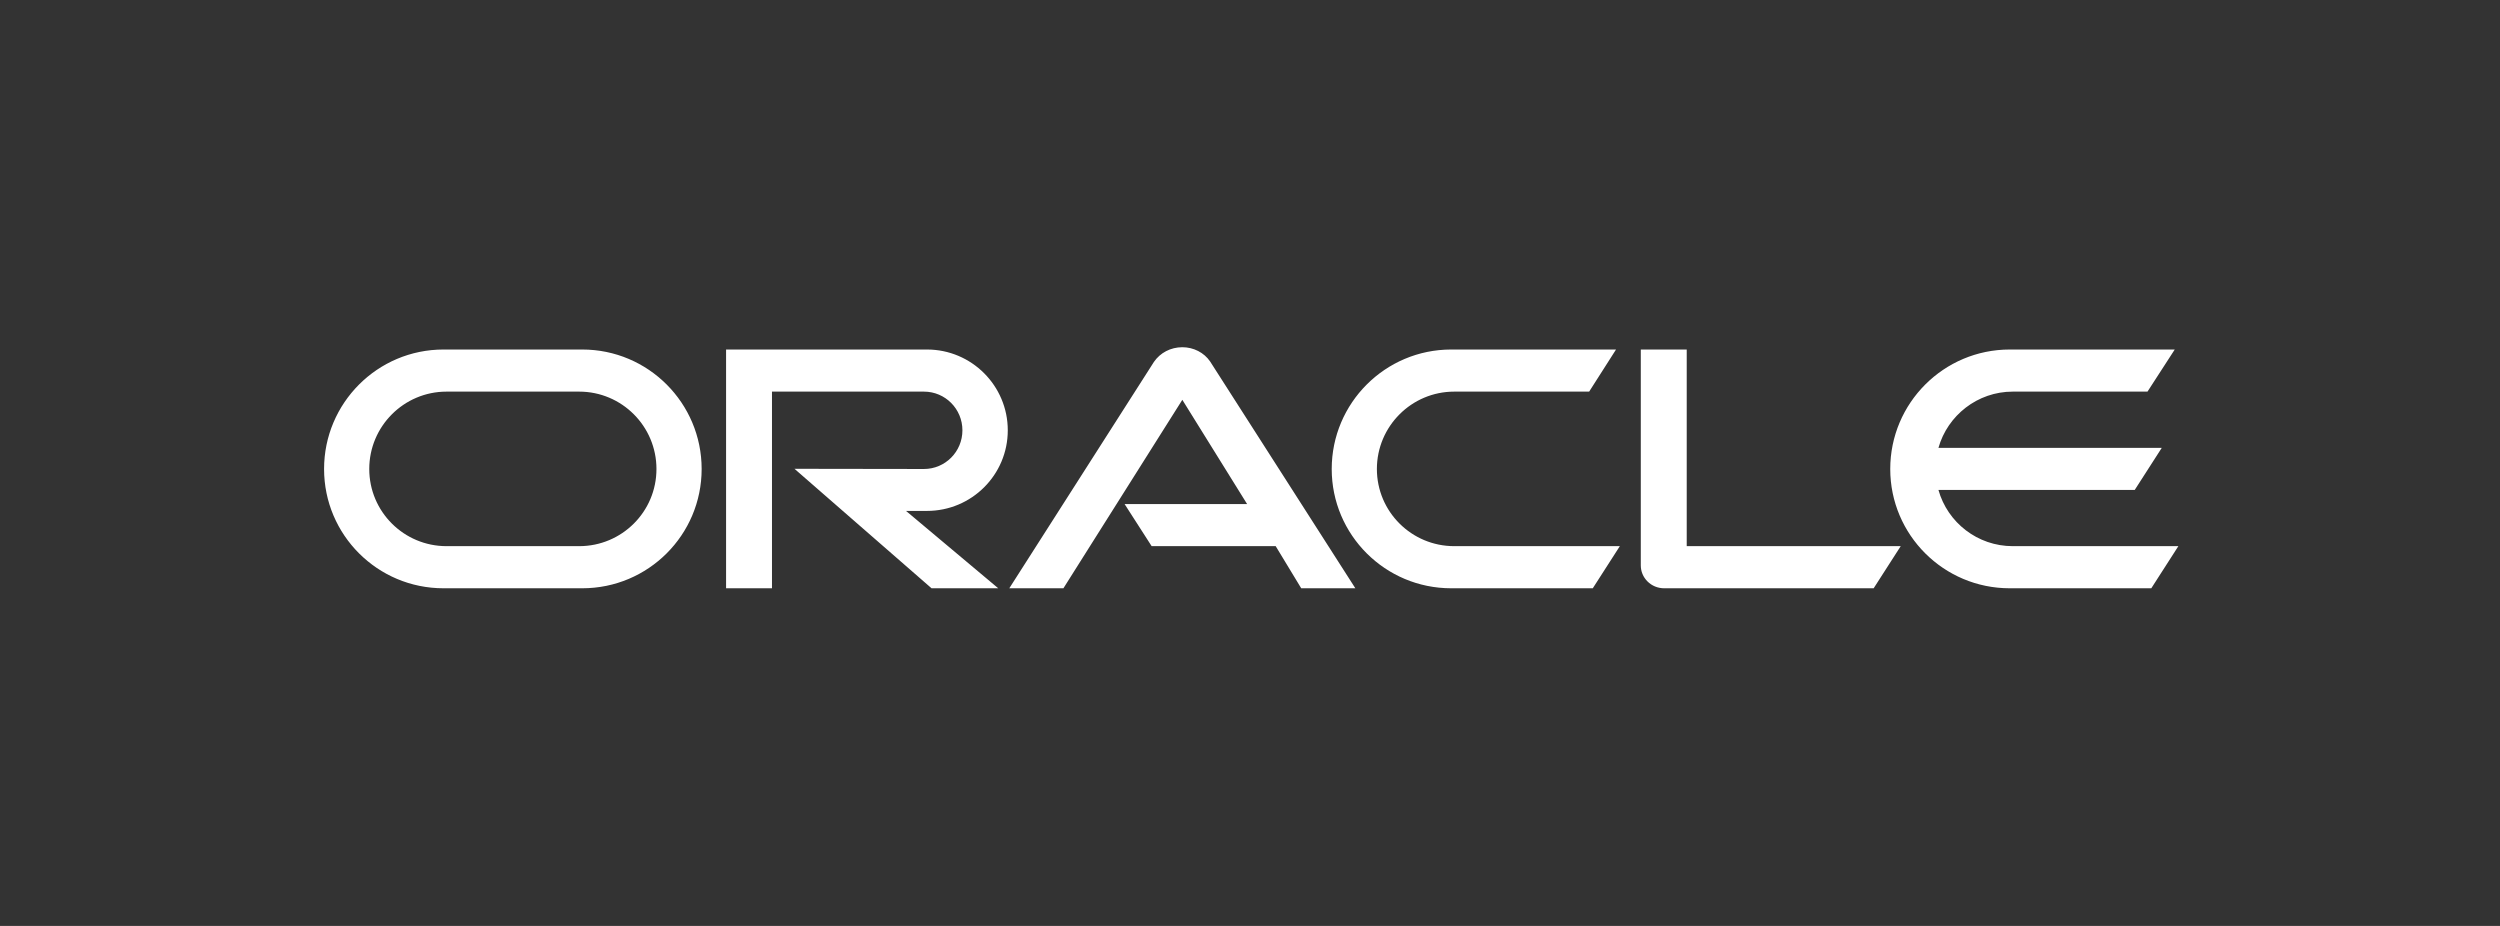<svg width="216" height="80" viewBox="0 0 216 80" fill="none" xmlns="http://www.w3.org/2000/svg">
<rect x="0" y="0" width="216" height="80" fill="#333333" stroke="none"/>
<path d="M97.164 43.55H107.75L102.153 34.544L91.879 50.827H87.203L99.7 31.268C100.243 30.477 101.148 30 102.153 30C103.124 30 104.029 30.461 104.556 31.235L117.102 50.827H112.426L110.22 47.188H99.502L97.164 43.55ZM145.733 47.188V30.198H141.765V48.851C141.765 49.362 141.963 49.856 142.341 50.234C142.72 50.613 143.23 50.827 143.79 50.827H161.884L164.222 47.188H145.733ZM80.091 44.143C83.943 44.143 87.072 41.031 87.072 37.178C87.072 33.326 83.943 30.198 80.091 30.198H62.733V50.827H66.699V33.836H79.827C81.671 33.836 83.153 35.334 83.153 37.178C83.153 39.022 81.671 40.521 79.827 40.521L68.642 40.504L80.486 50.827H86.248L78.28 44.143L80.091 44.143ZM38.316 50.827C32.621 50.827 28 46.217 28 40.521C28 34.824 32.621 30.198 38.316 30.198H50.307C56.004 30.198 60.622 34.824 60.622 40.521C60.622 46.217 56.004 50.827 50.307 50.827H38.316ZM50.041 47.188C53.73 47.188 56.718 44.209 56.718 40.521C56.718 36.833 53.73 33.836 50.041 33.836H38.581C34.894 33.836 31.904 36.833 31.904 40.521C31.904 44.209 34.894 47.188 38.581 47.188H50.041ZM125.383 50.827C119.687 50.827 115.06 46.217 115.06 40.521C115.06 34.824 119.687 30.198 125.383 30.198H139.625L137.303 33.836H125.647C121.959 33.836 118.963 36.833 118.963 40.521C118.963 44.209 121.959 47.188 125.647 47.188H139.954L137.616 50.827H125.383ZM173.903 47.188C170.857 47.188 168.272 45.147 167.482 42.332H184.44L186.778 38.693H167.482C168.272 35.894 170.857 33.836 173.903 33.836H185.543L187.898 30.198H173.64C167.943 30.198 163.317 34.824 163.317 40.521C163.317 46.217 167.943 50.827 173.64 50.827H185.872L188.21 47.188H173.903Z" fill="white"/>
</svg>
